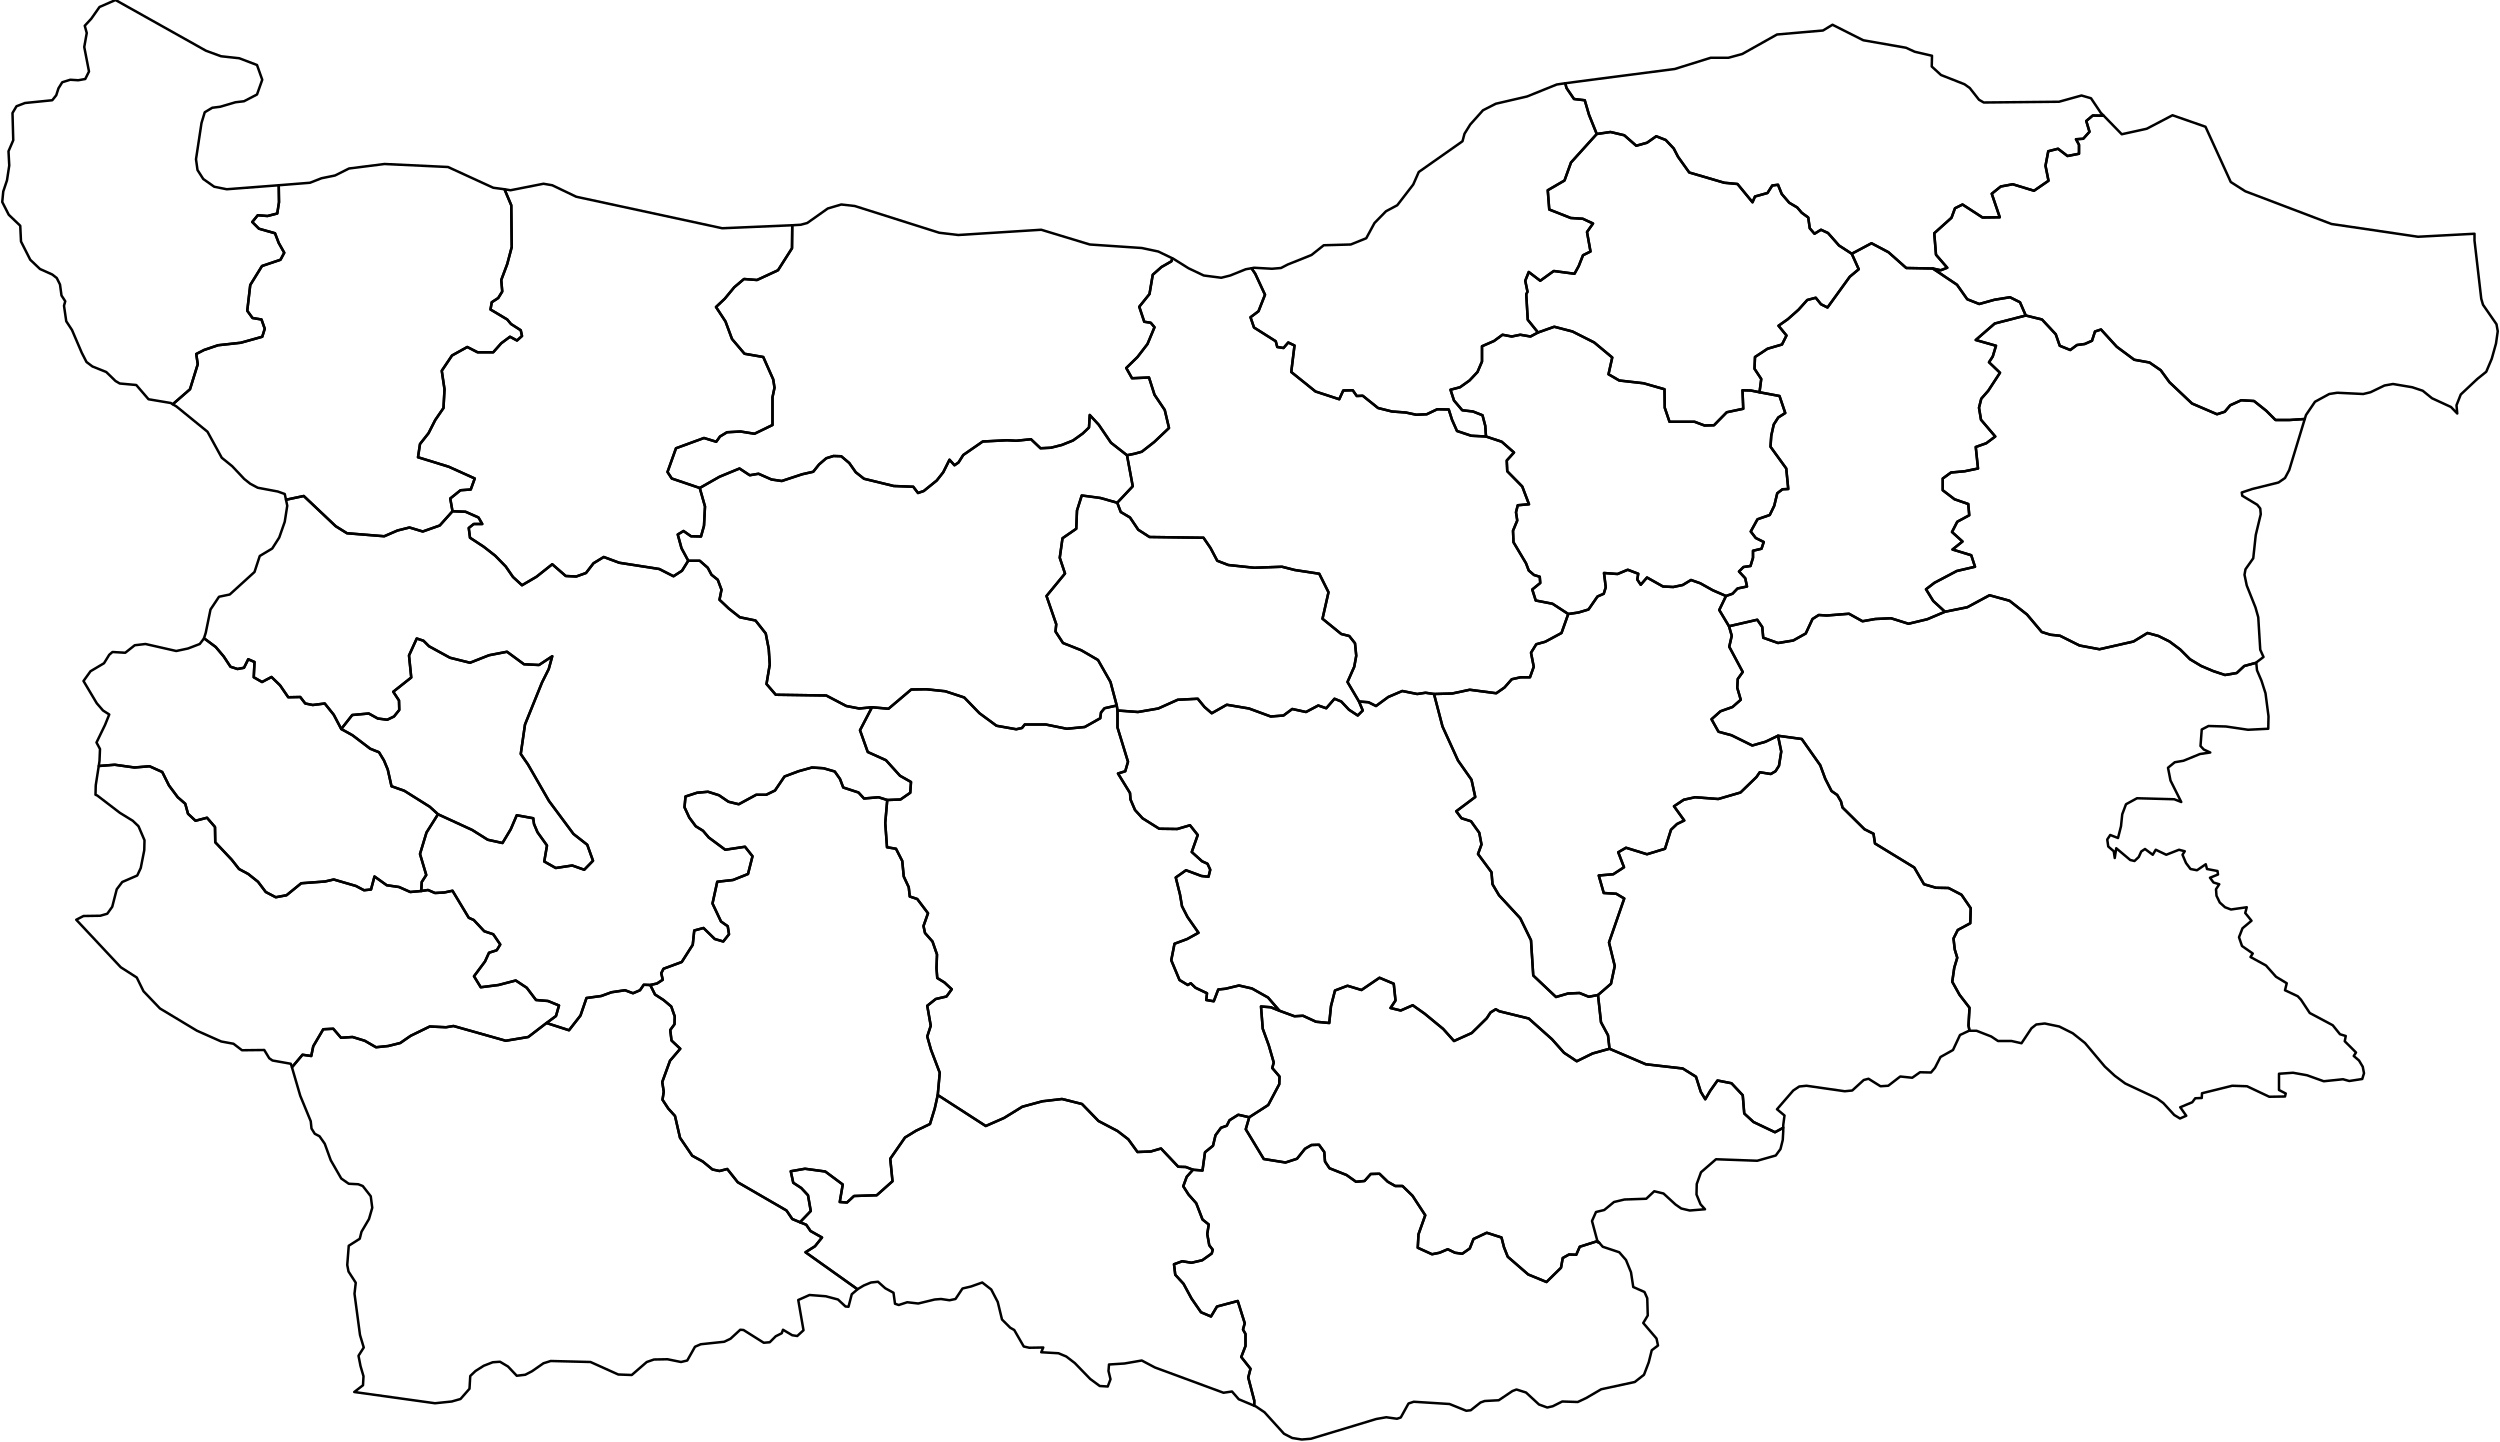 <?xml version="1.0" ?>
<!--
************* Copyright (c) 2015 Pareto Softare, LLC DBA Simplemaps.com *******************		
************* Free for Commercial Use, full terms at  http://simplemaps.com/resources/svg-license ************
************* Attribution is appreciated! http://simplemaps.com ***************************
-->
<!DOCTYPE svg
  PUBLIC '-//W3C//DTD SVG 1.1//EN'
  'http://www.w3.org/Graphics/SVG/1.1/DTD/svg11.dtd'>
<svg enable_background="new 0 0 1000 577" height="577px" pretty_print="True" style="stroke-linejoin: round; stroke:#000; fill: none;" version="1.1" viewBox="0 0 1000 577" width="1000px" xmlns="http://www.w3.org/2000/svg" xmlns:xlink="http://www.w3.org/1999/xlink">
utf-8<defs>
utf-8utf-8<style type="text/css">
<![CDATA[path { fill-rule: evenodd; }]]>utf-8utf-8</style>
utf-8</defs>
utf-8
utf-8<g class="" id="provinces">
utf-8utf-8<path d="M685.1,236.1L680.1,233.3L676.4,232.0L673.1,234.0L669.3,234.8L665.2,234.6L658.8,231.0L656.3,233.9L654.9,231.8L655.3,229.5L651.1,227.9L647.0,229.6L641.6,229.2L642.3,234.9L641.5,237.5L639.0,238.6L635.4,243.8L631.4,245.0L627.3,245.6L624.6,253.2L618.1,256.7L614.5,257.7L612.4,261.1L613.5,266.7L612.0,270.9L608.3,270.9L604.7,271.7L601.8,275.0L598.5,277.3L587.9,275.9L580.9,277.4L573.6,277.6L577.0,290.6L583.2,304.2L588.6,311.9L590.1,318.8L582.5,324.5L584.6,327.3L588.4,328.5L591.7,333.1L592.6,337.8L591.2,341.6L596.6,348.9L597.0,353.7L599.6,358.1L608.1,367.3L612.4,376.1L613.3,390.2L622.4,398.8L627.2,397.4L631.8,397.2L635.5,398.7L639.2,398.0L644.4,393.5L645.9,386.4L643.6,377.0L649.7,359.4L646.5,357.5L641.5,357.2L639.5,350.2L645.3,349.7L649.6,346.9L647.3,340.9L650.4,339.1L658.8,341.7L666.0,339.5L668.4,331.9L670.8,329.6L673.7,328.2L669.6,322.5L673.5,319.9L678.0,318.9L687.3,319.6L696.2,317.0L702.6,310.8L703.9,308.9L708.3,309.6L710.2,308.5L711.6,306.3L712.5,300.6L711.2,294.3L706.2,296.7L700.9,298.2L692.6,294.1L687.4,292.7L684.6,287.7L688.2,284.5L693.0,282.8L696.3,279.9L694.9,275.1L695.1,271.6L697.1,268.8L691.7,258.7L692.7,254.3L691.6,250.5L687.7,244.0L690.4,238.4L685.1,236.1Z " data-id="BG.SL" data-name="Sliven" id="BG.SL"/>
utf-8utf-8<path d="M637.0,421.4L630.7,424.5L625.6,421.1L620.8,415.7L611.5,407.4L599.7,404.5L598.3,403.7L596.2,405.0L594.7,407.3L588.7,413.2L581.6,416.4L577.3,411.6L569.9,405.5L565.1,402.1L560.3,404.2L556.2,403.2L558.2,400.2L557.5,393.5L551.8,391.1L544.6,396.0L539.0,394.3L534.0,396.2L532.4,402.4L531.7,409.2L526.4,408.7L521.2,406.3L517.8,406.5L511.8,404.3L508.3,402.9L504.4,402.6L505.1,411.5L507.5,418.1L509.5,425.0L508.9,427.2L511.8,430.6L511.7,433.7L507.3,442.0L499.7,446.9L498.3,451.7L505.5,463.6L514.2,465.0L518.8,463.5L522.0,459.5L524.6,458.0L527.6,457.9L529.7,460.8L530.0,464.6L531.8,467.3L538.6,470.0L542.4,472.7L545.8,472.4L548.3,469.6L551.8,469.5L555.1,472.7L558.1,474.4L561.0,474.4L565.0,478.3L570.1,486.1L567.4,493.7L567.1,499.1L572.8,501.7L575.8,501.1L579.1,499.7L582.0,501.1L584.9,501.5L587.9,499.4L589.4,495.6L594.7,493.1L600.6,495.0L601.6,498.9L603.1,502.7L611.3,509.8L618.6,512.8L624.4,507.1L625.1,503.2L627.6,501.8L630.5,501.9L631.9,498.7L638.5,496.6L639.7,497.1L638.9,496.2L636.8,488.4L638.4,484.8L641.7,484.0L645.6,480.8L649.8,479.8L658.5,479.5L661.7,476.5L665.4,477.4L670.2,481.8L672.5,483.4L675.9,484.2L682.0,483.7L680.2,481.7L678.6,477.8L678.7,473.6L680.4,468.9L686.4,463.7L702.9,464.3L710.3,462.2L712.2,459.6L713.1,456.0L713.3,452.5L713.3,451.1L710.0,452.9L701.4,448.8L697.7,445.4L697.1,438.1L692.6,433.3L687.0,432.2L684.1,436.3L682.1,439.7L680.3,436.7L678.4,430.7L673.1,427.4L658.3,425.7L643.8,419.5L637.0,421.4Z " data-id="BG.KK" data-name="Haskovo" id="BG.KK"/>
utf-8utf-8<path d="M570.2,277.1L566.9,277.6L560.9,276.4L555.3,278.8L550.4,282.4L547.4,280.9L543.6,280.6L545.1,284.2L543.1,286.2L539.6,283.9L536.5,280.6L533.8,279.5L530.5,283.3L527.3,282.2L522.4,284.8L516.9,283.6L513.4,286.2L508.3,286.6L499.6,283.4L490.7,281.9L484.7,285.3L481.8,282.8L479.1,279.5L471.1,279.9L463.3,283.4L455.2,284.8L447.0,284.2L447.0,291.0L451.2,304.7L450.1,308.5L447.2,309.4L452.0,317.2L452.2,319.8L454.0,324.0L457.0,327.3L463.7,331.5L470.9,331.6L476.0,330.1L479.1,334.0L476.7,340.8L480.8,344.5L483.0,345.5L484.1,347.9L483.4,350.7L480.6,350.4L474.4,348.1L470.3,351.0L472.0,357.8L472.8,362.5L475.0,366.8L479.4,373.1L474.9,375.6L469.8,377.5L468.5,384.1L471.8,392.0L475.1,394.0L476.3,393.3L478.2,395.1L482.8,397.3L482.5,400.0L485.5,400.5L487.3,395.8L490.2,395.5L495.6,394.2L500.8,395.4L507.2,399.0L511.8,404.3L517.8,406.5L521.2,406.3L526.4,408.7L531.7,409.2L532.4,402.4L534.0,396.2L539.0,394.3L544.6,396.0L551.8,391.1L557.5,393.5L558.2,400.2L556.2,403.2L560.3,404.2L565.1,402.1L569.9,405.5L577.3,411.6L581.6,416.4L588.7,413.2L594.7,407.3L596.2,405.0L598.3,403.7L599.7,404.5L611.5,407.4L620.8,415.7L625.6,421.1L630.7,424.5L637.0,421.4L643.8,419.5L643.2,414.1L640.4,408.9L639.2,398.0L635.5,398.7L631.8,397.2L627.2,397.4L622.4,398.8L613.3,390.2L612.4,376.1L608.1,367.3L599.6,358.1L597.0,353.7L596.6,348.9L591.2,341.6L592.6,337.8L591.7,333.1L588.4,328.5L584.6,327.3L582.5,324.5L590.1,318.8L588.6,311.9L583.2,304.2L577.0,290.6L573.6,277.6L570.2,277.1Z " data-id="BG.SZ" data-name="Stara Zagora" id="BG.SZ"/>
utf-8utf-8<path d="M351.4,318.9L345.6,319.4L343.4,317.0L337.3,315.0L336.0,311.6L333.9,308.6L329.4,307.3L324.8,307.0L319.4,308.5L313.8,310.6L310.0,316.2L306.5,317.9L302.5,317.9L295.5,321.7L291.4,320.7L287.6,318.1L283.2,316.7L278.8,317.1L274.2,318.6L273.8,322.9L275.7,327.0L278.3,330.5L281.2,332.3L283.5,335.0L290.1,339.9L298.0,338.7L301.0,342.5L299.2,349.6L293.2,352.0L286.9,352.7L285.0,361.4L288.4,368.6L291.1,370.5L291.6,373.7L289.3,376.6L285.9,375.6L281.4,371.2L277.7,372.2L277.1,377.9L272.7,384.8L265.4,387.5L264.5,389.3L265.1,391.9L262.8,393.4L260.1,394.0L262.0,397.8L265.4,400.0L268.5,402.6L269.9,406.6L269.8,409.7L268.1,412.0L268.6,416.2L272.1,419.5L268.0,424.3L264.9,432.8L265.5,436.7L265.0,439.9L267.3,443.4L270.0,446.4L272.0,455.1L276.9,462.3L281.1,464.6L285.0,467.8L287.8,468.4L290.9,467.6L295.1,472.9L314.6,484.2L316.9,487.6L320.0,488.9L324.3,484.4L323.2,478.1L320.5,475.2L317.3,473.1L316.3,468.5L322.0,467.5L330.1,468.6L337.1,473.8L335.9,480.8L338.8,481.0L341.6,478.4L350.7,478.1L357.0,472.5L356.1,463.5L362.0,455.0L366.4,452.3L372.0,449.6L373.9,443.4L375.1,438.0L375.9,429.1L372.4,419.9L370.9,414.6L372.3,410.3L370.9,402.3L374.3,399.6L378.6,398.6L380.7,395.7L377.8,393.0L374.9,391.2L374.6,387.3L374.8,381.8L373.0,376.6L370.0,373.2L369.4,370.4L371.2,365.3L366.9,359.6L363.9,358.6L363.5,354.9L361.5,350.6L360.9,344.4L358.4,339.5L354.8,338.9L354.1,329.2L354.9,320.0L351.4,318.9Z " data-id="BG.PZ" data-name="Pazardzhik" id="BG.PZ"/>
utf-8utf-8<path d="M441.8,283.3L440.4,285.0L440.1,287.3L433.9,290.8L426.7,291.5L418.3,289.8L409.9,289.8L408.8,291.2L406.5,291.7L398.6,290.3L391.8,285.3L385.7,279.0L378.1,276.5L370.5,275.7L364.5,275.8L355.4,283.5L348.8,282.9L344.0,292.1L347.1,300.8L354.4,304.1L360.0,310.3L364.4,312.8L364.1,317.1L360.2,319.8L354.9,320.0L354.1,329.2L354.8,338.9L358.4,339.5L360.9,344.4L361.5,350.6L363.5,354.9L363.9,358.6L366.9,359.6L371.2,365.3L369.4,370.4L370.0,373.2L373.0,376.6L374.8,381.8L374.6,387.3L374.9,391.2L377.8,393.0L380.7,395.7L378.6,398.6L374.3,399.6L370.9,402.3L372.3,410.3L370.9,414.6L372.4,419.9L375.9,429.1L375.1,438.0L394.3,450.4L401.6,447.2L408.9,442.7L417.0,440.5L424.8,439.6L432.8,441.6L439.4,448.4L447.0,452.4L451.3,455.7L455.0,460.8L460.3,460.6L464.4,459.4L471.3,466.7L474.3,466.8L477.2,467.9L481.0,468.2L482.0,460.9L485.2,458.3L486.2,454.1L488.4,451.1L490.7,450.3L491.8,448.1L495.3,445.9L499.7,446.9L507.3,442.0L511.7,433.7L511.8,430.6L508.9,427.2L509.5,425.0L507.5,418.1L505.1,411.5L504.4,402.6L508.3,402.9L511.8,404.3L507.2,399.0L500.8,395.4L495.6,394.2L490.2,395.5L487.3,395.8L485.5,400.5L482.5,400.0L482.8,397.3L478.2,395.1L476.3,393.3L475.1,394.0L471.8,392.0L468.5,384.1L469.8,377.5L474.9,375.6L479.4,373.1L475.0,366.8L472.8,362.5L472.0,357.8L470.3,351.0L474.4,348.1L480.6,350.4L483.4,350.7L484.1,347.9L483.0,345.5L480.8,344.5L476.7,340.8L479.1,334.0L476.0,330.1L470.9,331.6L463.7,331.5L457.0,327.3L454.0,324.0L452.2,319.8L452.0,317.2L447.2,309.4L450.1,308.5L451.2,304.7L447.0,291.0L447.0,284.2L446.7,282.2L441.8,283.3Z " data-id="BG.PD" data-name="Plovdiv" id="BG.PD"/>
utf-8utf-8<path d="M474.3,466.8L471.3,466.7L464.4,459.4L460.3,460.6L455.0,460.8L451.3,455.7L447.0,452.4L439.4,448.4L432.8,441.6L424.8,439.6L417.0,440.5L408.9,442.7L401.6,447.2L394.3,450.4L375.1,438.0L373.9,443.4L372.0,449.6L366.4,452.3L362.0,455.0L356.1,463.5L357.0,472.5L350.7,478.1L341.6,478.4L338.8,481.0L335.9,480.8L337.1,473.8L330.1,468.6L322.0,467.5L316.3,468.5L317.3,473.1L320.5,475.2L323.2,478.1L324.3,484.4L320.0,488.9L322.5,489.9L324.2,492.4L328.8,495.0L326.0,498.5L322.2,500.9L343.0,515.7L345.5,514.2L348.4,513.0L351.2,512.7L354.1,515.3L357.4,517.1L358.0,521.5L359.5,522.0L362.9,520.9L367.3,521.4L373.9,519.8L376.4,519.6L379.8,520.1L382.2,519.6L385.0,515.4L388.4,514.6L392.9,513.0L396.5,515.8L399.1,520.8L400.8,527.8L404.1,531.1L405.7,532.0L409.5,538.6L411.7,539.1L417.3,539.0L416.5,540.9L423.4,541.3L426.5,542.6L429.9,545.2L436.1,551.6L439.9,554.4L443.1,554.6L444.2,551.7L443.4,548.4L443.6,545.8L449.8,545.4L456.7,544.2L462.0,547.0L489.4,557.1L492.8,556.6L495.5,559.7L501.7,562.3L501.7,560.2L499.3,551.0L500.2,547.5L496.5,542.8L498.2,538.4L498.2,533.6L497.2,531.8L497.9,529.3L495.1,520.4L486.8,522.6L484.4,526.6L480.4,524.9L476.6,519.4L473.4,513.5L470.1,509.9L469.6,505.7L472.9,504.5L476.6,505.1L480.9,504.1L484.7,501.4L485.1,499.9L483.7,498.1L482.9,493.6L483.5,489.8L481.0,487.8L478.5,481.3L475.4,477.8L473.3,474.5L474.7,470.7L477.2,467.9L474.3,466.8Z " data-id="BG.SM" data-name="Smolyan" id="BG.SM"/>
utf-8utf-8<path d="M639.7,497.1L638.5,496.6L631.9,498.7L630.5,501.9L627.6,501.8L625.1,503.2L624.4,507.1L618.6,512.8L611.3,509.8L603.1,502.7L601.6,498.9L600.6,495.0L594.7,493.1L589.4,495.6L587.9,499.4L584.9,501.5L582.0,501.1L579.1,499.7L575.8,501.1L572.8,501.7L567.1,499.1L567.4,493.7L570.1,486.1L565.0,478.3L561.0,474.4L558.1,474.4L555.1,472.7L551.8,469.5L548.3,469.6L545.8,472.4L542.4,472.7L538.6,470.0L531.8,467.3L530.0,464.6L529.7,460.8L527.6,457.9L524.6,458.0L522.0,459.5L518.8,463.5L514.2,465.0L505.5,463.6L498.3,451.7L499.7,446.9L495.3,445.9L491.8,448.1L490.7,450.3L488.4,451.1L486.2,454.1L485.2,458.3L482.0,460.9L481.0,468.2L477.2,467.9L474.7,470.7L473.3,474.5L475.4,477.8L478.5,481.3L481.0,487.8L483.5,489.8L482.9,493.6L483.7,498.1L485.1,499.9L484.7,501.4L480.9,504.1L476.6,505.1L472.9,504.5L469.6,505.7L470.1,509.9L473.4,513.5L476.6,519.4L480.4,524.9L484.4,526.6L486.8,522.6L495.1,520.4L497.9,529.3L497.2,531.8L498.2,533.6L498.2,538.4L496.5,542.8L500.2,547.5L499.3,551.0L501.7,560.2L501.7,562.3L502.4,562.6L505.8,564.9L513.6,573.5L516.9,575.2L520.7,575.8L524.4,575.5L550.5,567.6L554.5,566.9L558.8,567.5L560.3,567.0L563.4,561.4L565.5,560.7L579.8,561.6L586.5,564.3L588.3,564.1L592.2,561.0L593.9,560.4L599.5,560.1L605.0,556.4L606.6,555.8L610.4,557.0L615.6,561.8L618.9,563.0L621.1,562.5L624.9,560.6L631.1,560.8L634.5,559.2L640.5,555.7L653.9,552.8L657.6,549.9L659.5,544.9L660.7,540.1L663.2,538.2L662.6,535.4L657.3,529.2L659.1,526.2L658.9,519.3L657.8,516.8L653.3,514.8L652.4,508.9L650.4,504.0L647.7,500.9L641.1,498.7L639.7,497.1Z " data-id="BG.KZ" data-name="Kardzhali" id="BG.KZ"/>
utf-8utf-8<path d="M188.9,332.0L195.1,335.9L201.0,337.2L204.3,331.7L206.7,326.1L213.3,327.3L213.6,329.6L215.0,332.9L218.8,338.2L217.7,344.6L222.3,347.2L228.9,346.2L233.7,347.9L237.2,344.3L234.9,337.9L229.4,333.6L219.6,320.4L211.2,305.8L208.3,301.6L210.0,289.8L216.8,273.0L219.5,267.6L220.9,262.5L215.6,266.0L209.6,265.7L202.8,260.7L195.6,262.1L188.0,265.1L180.0,263.1L171.6,258.5L169.4,256.3L166.7,255.4L163.6,262.2L164.5,271.0L157.3,276.7L159.6,280.2L159.7,284.0L157.6,286.6L154.9,287.9L151.1,287.4L147.5,285.4L140.9,286.0L136.5,291.6L141.0,294.1L148.1,299.5L151.6,300.9L153.6,304.2L155.1,307.8L156.6,314.5L161.7,316.3L171.9,322.7L175.2,325.7L188.9,332.0Z " data-id="BG.SG" data-name="Grad Sofiya" id="BG.SG"/>
utf-8utf-8<path d="M175.9,210.2L169.1,212.6L163.8,211.0L159.0,212.2L153.7,214.5L138.8,213.3L134.3,210.5L121.5,198.4L114.4,199.9L114.9,202.3L113.9,208.7L111.7,215.0L108.9,219.4L103.9,222.4L101.8,228.8L91.9,237.8L87.6,238.7L84.2,243.8L82.3,253.1L81.6,255.3L86.3,258.8L89.5,262.6L92.2,266.7L95.0,267.6L97.6,267.1L99.3,263.7L101.8,264.8L101.5,270.9L104.8,272.8L108.6,270.8L112.0,274.1L115.3,278.9L120.1,278.8L122.1,281.4L125.1,282.0L129.9,281.4L133.5,285.9L136.5,291.6L140.9,286.0L147.5,285.4L151.1,287.4L154.9,287.9L157.6,286.6L159.7,284.0L159.6,280.2L157.3,276.7L164.5,271.0L163.6,262.2L166.7,255.4L169.4,256.3L171.6,258.5L180.0,263.1L188.0,265.1L195.6,262.1L202.8,260.7L209.6,265.7L215.6,266.0L220.9,262.5L219.5,267.6L216.8,273.0L210.0,289.8L208.3,301.6L211.2,305.8L219.6,320.4L229.4,333.6L234.9,337.9L237.2,344.3L233.7,347.9L228.9,346.2L222.3,347.2L217.7,344.6L218.8,338.2L215.0,332.9L213.6,329.6L213.3,327.3L206.7,326.1L204.3,331.7L201.0,337.2L195.1,335.9L188.9,332.0L175.2,325.7L170.6,333.0L168.0,341.6L170.5,350.0L168.7,352.8L168.5,356.4L171.2,356.0L174.0,357.2L177.7,357.0L181.0,356.3L187.5,367.1L189.5,368.0L193.7,372.5L197.3,373.7L200.1,377.8L198.7,380.1L195.6,381.1L194.0,384.6L189.6,390.5L192.3,394.9L199.4,394.0L206.3,392.2L210.7,395.1L214.4,400.0L219.2,400.4L223.6,402.2L222.4,406.4L218.6,409.2L227.6,412.1L232.2,406.2L234.6,399.2L240.5,398.4L244.6,396.9L250.0,396.1L253.2,397.3L256.0,396.1L257.5,393.9L260.1,394.0L262.8,393.4L265.1,391.9L264.5,389.3L265.4,387.5L272.7,384.8L277.1,377.9L277.7,372.2L281.4,371.2L285.9,375.6L289.3,376.6L291.6,373.7L291.1,370.5L288.4,368.6L285.0,361.4L286.9,352.7L293.2,352.0L299.2,349.6L301.0,342.5L298.0,338.7L290.1,339.9L283.5,335.0L281.2,332.3L278.3,330.5L275.7,327.0L273.8,322.9L274.2,318.6L278.8,317.1L283.2,316.7L287.6,318.1L291.4,320.7L295.5,321.7L302.5,317.9L306.5,317.9L310.0,316.2L313.8,310.6L319.4,308.5L324.8,307.0L329.4,307.3L333.9,308.6L336.0,311.6L337.3,315.0L343.4,317.0L345.6,319.4L351.4,318.9L354.9,320.0L360.2,319.8L364.1,317.1L364.4,312.8L360.0,310.3L354.4,304.1L347.1,300.8L344.0,292.1L348.8,282.9L343.7,283.4L338.5,282.4L330.5,278.2L310.3,277.9L306.6,273.6L307.9,265.8L307.5,259.6L306.3,253.4L302.2,248.2L295.9,246.9L291.5,243.4L287.8,239.9L288.6,235.9L287.1,231.9L284.6,229.9L283.1,227.1L279.9,224.3L275.3,224.3L272.8,228.3L269.4,230.5L263.7,227.6L247.7,225.1L241.5,222.8L237.4,225.3L234.4,229.2L230.5,230.6L226.3,230.4L220.9,225.7L214.6,230.7L208.8,234.1L205.2,230.8L202.3,226.6L198.1,222.3L193.5,218.7L188.0,215.1L187.5,211.2L189.5,209.6L192.9,209.6L191.4,207.0L186.2,204.7L181.0,204.5L175.9,210.2Z " data-id="BG.SF" data-name="Sofia" id="BG.SF"/>
utf-8utf-8<path d="M133.5,285.9L129.9,281.4L125.1,282.0L122.1,281.4L120.1,278.8L115.3,278.9L112.0,274.1L108.6,270.8L104.8,272.8L101.5,270.9L101.8,264.8L99.3,263.7L97.6,267.1L95.0,267.6L92.2,266.7L89.5,262.6L86.3,258.8L81.6,255.3L81.5,255.5L79.9,257.6L75.2,259.4L70.5,260.4L58.2,257.6L53.9,258.1L50.1,261.1L45.0,260.8L43.7,261.9L41.6,265.3L36.2,268.5L33.4,272.4L38.7,281.3L41.2,284.2L43.7,285.8L42.0,290.0L38.6,297.0L40.0,299.6L39.8,304.4L39.5,306.4L45.9,305.9L53.8,307.0L59.8,306.5L64.9,308.8L67.6,314.2L71.1,318.9L74.1,321.5L75.2,325.5L78.2,328.3L82.8,327.1L86.0,330.8L86.1,336.9L92.7,343.9L95.6,347.6L99.3,349.6L103.2,352.7L106.3,356.8L110.3,358.9L114.6,358.1L120.5,353.3L130.0,352.6L133.5,351.8L142.4,354.4L145.6,356.1L148.4,355.8L149.8,350.6L154.7,354.1L159.6,354.8L164.1,356.8L168.5,356.4L168.7,352.8L170.5,350.0L168.0,341.6L170.6,333.0L175.2,325.7L171.9,322.7L161.7,316.3L156.6,314.5L155.1,307.8L153.6,304.2L151.6,300.9L148.1,299.5L141.0,294.1L136.5,291.6L133.5,285.9Z " data-id="BG.PN" data-name="Pernik" id="BG.PN"/>
utf-8utf-8<path d="M440.2,199.2L432.7,198.2L430.8,204.2L430.5,211.5L425.0,215.3L423.9,223.1L426.0,229.4L418.6,238.4L422.5,249.7L422.2,252.6L425.2,257.2L432.5,260.1L439.2,264.0L444.2,272.8L446.7,282.2L447.0,284.2L455.2,284.8L463.3,283.4L471.1,279.9L479.1,279.5L481.8,282.8L484.7,285.3L490.7,281.9L499.6,283.4L508.3,286.6L513.4,286.2L516.9,283.6L522.4,284.8L527.3,282.2L530.5,283.3L533.8,279.5L536.5,280.6L539.6,283.9L543.1,286.2L545.1,284.2L543.6,280.6L539.0,272.8L541.7,266.7L542.5,262.3L542.0,257.3L539.7,254.4L536.5,253.6L529.0,247.5L531.4,236.9L527.7,229.5L517.9,228.0L512.8,226.7L501.7,227.1L491.3,226.0L486.9,224.3L484.2,219.2L481.4,215.1L459.8,214.8L455.3,211.9L452.0,207.0L448.3,204.8L446.9,201.1L440.2,199.2Z " data-id="BG.GB" data-name="Gabrovo" id="BG.GB"/>
utf-8utf-8<path d="M444.4,177.1L439.5,169.9L435.9,166.0L435.6,171.0L433.1,173.4L429.2,176.2L424.7,178.0L420.3,179.1L416.2,179.3L412.4,175.7L406.5,176.3L402.8,176.1L393.1,176.6L385.3,182.0L383.4,185.0L381.8,186.1L379.8,183.9L377.3,188.9L374.7,192.2L369.5,196.4L367.2,197.2L365.3,194.7L357.5,194.4L345.6,191.5L342.3,188.9L339.7,185.2L336.5,182.5L333.4,182.4L330.5,183.3L327.6,185.8L325.3,188.7L320.9,189.7L312.7,192.4L308.6,191.8L303.4,189.5L299.9,190.1L295.8,187.4L287.8,190.7L279.9,195.2L282.0,202.6L281.6,210.3L280.4,214.6L276.4,214.5L273.4,212.4L271.1,213.8L272.6,219.3L275.3,224.3L279.9,224.3L283.1,227.1L284.6,229.9L287.1,231.9L288.6,235.9L287.8,239.9L291.5,243.4L295.9,246.9L302.2,248.2L306.3,253.4L307.5,259.6L307.9,265.8L306.6,273.6L310.3,277.9L330.5,278.2L338.5,282.4L343.7,283.4L348.8,282.9L355.4,283.5L364.5,275.8L370.5,275.7L378.1,276.5L385.7,279.0L391.8,285.3L398.6,290.3L406.5,291.7L408.8,291.2L409.9,289.8L418.3,289.8L426.7,291.5L433.9,290.8L440.1,287.3L440.4,285.0L441.8,283.3L446.7,282.2L444.2,272.8L439.2,264.0L432.5,260.1L425.2,257.2L422.2,252.6L422.5,249.7L418.6,238.4L426.0,229.4L423.9,223.1L425.0,215.3L430.5,211.5L430.8,204.2L432.7,198.2L440.2,199.2L446.9,201.1L453.1,194.5L450.8,182.1L444.4,177.1Z " data-id="BG.LV" data-name="Lovech" id="BG.LV"/>
utf-8utf-8<path d="M316.9,90.1L316.8,99.3L311.2,108.1L302.8,112.0L297.6,111.6L293.7,114.9L289.9,119.5L286.4,122.8L290.2,128.6L292.8,135.6L297.8,141.5L305.3,142.8L309.3,151.8L309.8,155.1L309.0,158.9L309.0,170.0L301.8,173.5L296.2,172.6L290.8,172.9L288.0,174.6L286.5,176.7L281.6,175.2L270.4,179.3L267.0,188.8L268.7,191.4L279.9,195.2L287.8,190.7L295.8,187.4L299.9,190.1L303.4,189.5L308.6,191.8L312.7,192.4L320.9,189.7L325.3,188.7L327.6,185.8L330.5,183.3L333.4,182.4L336.5,182.5L339.7,185.2L342.3,188.9L345.6,191.5L357.5,194.4L365.3,194.7L367.2,197.2L369.5,196.4L374.7,192.2L377.3,188.9L379.8,183.9L381.8,186.1L383.4,185.0L385.3,182.0L393.1,176.6L402.8,176.1L406.5,176.3L412.4,175.7L416.2,179.3L420.3,179.1L424.7,178.0L429.2,176.2L433.1,173.4L435.6,171.0L435.9,166.0L439.5,169.9L444.4,177.1L450.8,182.1L453.8,181.5L456.7,180.7L461.7,176.8L467.6,171.2L465.9,164.0L461.8,157.9L459.6,151.0L452.8,151.3L450.5,147.2L455.0,142.8L459.0,137.6L461.8,130.9L460.3,129.1L457.7,128.7L455.7,122.7L459.8,117.6L461.1,109.9L464.6,106.8L468.6,104.5L468.9,103.3L463.3,100.6L456.7,99.2L435.9,97.8L416.5,91.9L383.3,94.0L375.7,93.1L341.9,82.4L336.5,81.8L331.1,83.4L322.9,89.2L320.3,89.9L316.9,90.1Z " data-id="BG.PV" data-name="Pleven" id="BG.PV"/>
utf-8utf-8<path d="M498.3,107.7L492.1,110.2L488.5,111.1L481.5,110.2L475.4,107.3L469.5,103.6L468.9,103.3L468.6,104.5L464.6,106.8L461.1,109.9L459.8,117.6L455.7,122.7L457.7,128.7L460.3,129.1L461.8,130.9L459.0,137.6L455.0,142.8L450.5,147.2L452.8,151.3L459.6,151.0L461.8,157.9L465.9,164.0L467.6,171.2L461.7,176.8L456.7,180.7L453.8,181.5L450.8,182.1L453.1,194.5L446.9,201.1L448.3,204.8L452.0,207.0L455.3,211.9L459.8,214.8L481.4,215.1L484.2,219.2L486.9,224.3L491.3,226.0L501.7,227.1L512.8,226.7L517.9,228.0L527.7,229.5L531.4,236.9L529.0,247.5L536.5,253.6L539.7,254.4L542.0,257.3L542.5,262.3L541.7,266.7L539.0,272.8L543.6,280.6L547.4,280.9L550.4,282.4L555.3,278.8L560.9,276.4L566.9,277.6L570.2,277.1L573.6,277.6L580.9,277.4L587.9,275.9L598.5,277.3L601.8,275.0L604.7,271.7L608.3,270.9L612.0,270.9L613.5,266.7L612.4,261.1L614.5,257.7L618.1,256.7L624.6,253.2L627.3,245.6L621.0,241.5L614.3,240.2L612.9,235.8L616.1,233.2L615.9,230.7L613.6,230.0L611.5,228.2L610.4,225.3L605.4,216.9L605.2,212.3L606.9,208.2L606.4,204.9L607.1,202.1L611.6,201.7L608.9,194.6L602.9,188.5L602.7,184.2L605.6,181.0L600.7,176.7L594.4,174.6L588.5,174.3L582.8,172.4L580.8,167.9L579.5,163.8L574.9,163.7L570.7,165.7L566.5,165.9L562.3,165.0L556.8,164.6L551.2,163.2L545.1,158.3L542.7,158.4L541.1,156.1L537.3,156.2L535.7,159.7L526.2,156.6L516.5,148.8L517.8,138.2L515.3,137.0L513.4,139.2L510.9,138.8L510.3,136.5L501.6,131.0L500.2,126.9L503.4,124.5L506.0,117.9L502.1,109.5L500.6,107.3L498.3,107.7Z " data-id="BG.VT" data-name="Veliko Tarnovo" id="BG.VT"/>
utf-8utf-8<path d="M197.3,75.1L179.2,66.8L153.8,65.6L139.6,67.4L134.0,70.2L128.6,71.3L124.0,73.1L111.5,74.1L111.6,80.9L110.9,85.4L107.0,86.4L103.1,86.1L100.9,88.8L103.6,91.5L110.0,93.3L111.5,97.2L113.7,101.1L112.2,103.9L104.8,106.4L100.1,114.0L98.9,124.3L101.0,127.2L104.6,127.8L105.9,131.5L104.9,134.7L96.3,137.1L87.2,138.1L81.6,140.0L78.5,141.6L79.1,145.7L76.0,155.7L69.1,161.7L70.6,162.6L83.0,172.7L88.7,183.1L92.9,186.5L97.7,191.6L100.1,193.5L103.1,195.1L111.1,196.6L113.9,197.6L114.4,199.9L121.5,198.4L134.3,210.5L138.8,213.3L153.7,214.5L159.0,212.2L163.8,211.0L169.1,212.6L175.9,210.2L181.0,204.5L180.1,199.4L184.2,196.1L188.3,195.8L189.9,191.4L179.5,186.7L167.2,182.9L168.0,177.6L171.4,173.3L174.1,168.0L177.4,163.2L177.8,155.7L176.7,148.3L180.8,142.2L186.9,138.8L191.0,140.9L197.3,140.9L200.5,137.3L204.0,134.7L206.8,136.2L208.8,134.4L208.3,132.1L204.4,129.6L202.9,127.8L196.2,123.8L196.7,120.9L199.3,119.2L200.9,116.6L200.5,112.0L202.9,105.6L204.7,98.8L204.5,82.1L201.8,75.7L197.3,75.1Z " data-id="BG.MT" data-name="Montana" id="BG.MT"/>
utf-8utf-8<path d="M201.8,75.7L204.5,82.1L204.7,98.8L202.9,105.6L200.5,112.0L200.9,116.6L199.3,119.2L196.7,120.9L196.2,123.8L202.9,127.8L204.4,129.6L208.3,132.1L208.8,134.4L206.8,136.2L204.0,134.7L200.5,137.3L197.3,140.9L191.0,140.9L186.9,138.8L180.8,142.2L176.7,148.3L177.8,155.7L177.4,163.2L174.1,168.0L171.4,173.3L168.0,177.6L167.2,182.9L179.5,186.7L189.9,191.4L188.3,195.8L184.2,196.1L180.1,199.4L181.0,204.5L186.2,204.7L191.4,207.0L192.9,209.6L189.5,209.6L187.5,211.2L188.0,215.1L193.5,218.7L198.1,222.3L202.3,226.6L205.2,230.8L208.8,234.1L214.6,230.7L220.9,225.7L226.3,230.4L230.5,230.6L234.4,229.2L237.4,225.3L241.5,222.8L247.7,225.1L263.7,227.6L269.4,230.5L272.8,228.3L275.3,224.3L272.6,219.3L271.1,213.8L273.4,212.4L276.4,214.5L280.4,214.6L281.6,210.3L282.0,202.6L279.9,195.2L268.7,191.4L267.0,188.8L270.4,179.3L281.6,175.2L286.5,176.7L288.0,174.6L290.8,172.9L296.2,172.6L301.8,173.5L309.0,170.0L309.0,158.9L309.8,155.1L309.3,151.8L305.3,142.8L297.8,141.5L292.8,135.6L290.2,128.6L286.4,122.8L289.9,119.5L293.7,114.9L297.6,111.6L302.8,112.0L311.2,108.1L316.8,99.3L316.9,90.1L288.9,91.3L230.5,78.7L220.9,74.1L217.4,73.5L204.2,76.1L201.8,75.7Z " data-id="BG.VR" data-name="Vratsa" id="BG.VR"/>
utf-8utf-8<path d="M164.1,356.8L159.6,354.8L154.7,354.1L149.8,350.6L148.4,355.8L145.6,356.1L142.4,354.4L133.5,351.8L130.0,352.6L120.5,353.3L114.6,358.1L110.3,358.9L106.3,356.8L103.2,352.7L99.3,349.6L95.6,347.6L92.7,343.9L86.1,336.9L86.0,330.8L82.8,327.1L78.2,328.3L75.2,325.5L74.1,321.5L71.1,318.9L67.6,314.2L64.9,308.8L59.8,306.5L53.8,307.0L45.9,305.9L39.5,306.4L38.3,314.1L38.2,317.9L38.9,318.2L47.9,325.1L53.1,328.3L55.4,330.5L57.8,336.1L57.7,340.1L56.3,347.2L54.9,350.2L48.9,352.8L46.7,355.7L44.9,362.7L42.9,365.5L40.1,366.3L33.4,366.4L30.5,367.9L48.3,386.9L54.7,391.0L57.4,396.5L64.0,403.4L78.8,412.3L88.5,416.6L93.4,417.5L96.8,420.1L105.7,420.0L107.7,423.3L109.0,424.2L116.3,425.5L116.8,426.9L121.0,421.9L124.5,422.4L125.3,418.5L129.3,411.7L133.3,411.5L136.4,415.1L141.0,414.8L145.9,416.3L150.4,418.9L155.3,418.4L160.1,417.2L164.3,414.3L171.9,410.6L178.4,410.9L181.4,410.4L202.3,416.3L211.3,414.8L218.6,409.2L222.4,406.4L223.6,402.2L219.2,400.4L214.4,400.0L210.7,395.1L206.3,392.2L199.4,394.0L192.3,394.9L189.6,390.5L194.0,384.6L195.6,381.1L198.7,380.1L200.1,377.8L197.3,373.7L193.7,372.5L189.5,368.0L187.5,367.1L181.0,356.3L177.7,357.0L174.0,357.2L171.2,356.0L168.5,356.4L164.1,356.8Z " data-id="BG.KY" data-name="Kyustendil" id="BG.KY"/>
utf-8utf-8<path d="M69.1,161.7L76.0,155.7L79.1,145.7L78.5,141.6L81.6,140.0L87.2,138.1L96.3,137.1L104.9,134.7L105.9,131.5L104.6,127.8L101.0,127.2L98.9,124.3L100.1,114.0L104.8,106.4L112.2,103.9L113.7,101.1L111.5,97.2L110.0,93.3L103.6,91.5L100.9,88.8L103.1,86.1L107.0,86.4L110.9,85.4L111.6,80.9L111.5,74.1L90.7,75.7L85.7,74.7L81.3,71.6L79.0,68.0L78.4,63.7L80.6,49.2L81.9,44.9L84.9,43.1L88.1,42.7L94.2,40.9L97.6,40.5L102.8,37.8L104.9,31.9L102.8,26.0L95.7,23.3L88.4,22.5L82.4,20.3L46.2,0.0L39.8,2.8L36.5,7.5L33.9,10.3L34.7,13.2L33.7,18.8L35.6,28.6L34.1,31.6L31.3,32.1L28.1,31.9L24.9,32.9L23.4,35.3L22.5,38.1L20.9,40.1L10.0,41.2L6.6,42.5L5.0,45.2L5.3,56.1L3.4,60.5L3.7,66.2L2.8,72.1L1.3,76.6L0.9,80.8L3.5,85.9L8.1,90.3L8.4,96.6L12.1,103.9L16.0,107.6L20.9,109.8L22.7,111.2L24.0,113.8L24.6,118.2L26.1,120.5L25.6,122.3L26.5,128.5L28.8,132.0L32.7,141.1L34.6,144.8L37.0,146.6L42.5,148.8L46.2,152.4L47.9,153.4L54.5,154.0L59.4,159.7L68.3,161.2L69.1,161.7Z " data-id="BG.VD" data-name="Vidin" id="BG.VD"/>
utf-8utf-8<path d="M778.0,244.7L770.9,247.7L763.4,249.5L756.4,247.3L750.1,247.6L745.0,248.5L739.6,245.5L730.7,246.2L727.5,246.0L725.0,247.6L722.3,253.4L717.3,256.2L711.2,257.2L705.3,255.1L704.9,250.8L702.9,247.9L691.6,250.5L692.7,254.3L691.7,258.7L697.1,268.8L695.1,271.6L694.9,275.1L696.3,279.9L693.0,282.8L688.2,284.5L684.6,287.7L687.4,292.7L692.6,294.1L700.9,298.2L706.2,296.7L711.2,294.3L720.7,295.6L728.1,306.1L730.1,311.5L732.6,316.4L734.9,318.0L736.4,320.6L737.0,323.0L745.8,331.7L749.4,333.5L750.0,337.4L765.7,347.0L769.6,353.7L774.4,355.1L779.4,355.2L784.6,357.9L788.3,363.3L788.1,369.3L783.1,372.0L781.4,375.4L781.9,379.8L782.9,383.1L781.7,387.1L780.9,392.7L783.8,397.9L787.8,403.1L787.4,410.2L787.8,412.3L790.6,412.3L796.5,414.6L799.2,416.4L804.6,416.4L808.6,417.3L812.6,411.3L814.5,409.8L817.9,409.4L823.7,410.6L829.1,413.3L834.0,417.2L841.9,426.6L845.9,430.3L850.1,433.4L862.7,439.3L865.3,441.2L869.7,446.0L872.0,447.4L874.5,446.3L872.1,442.9L876.9,440.9L878.1,439.3L880.7,439.2L880.8,437.3L892.9,434.3L898.8,434.5L907.7,438.7L914.0,438.6L914.3,437.4L911.6,436.0L911.6,429.5L917.2,429.1L922.8,430.1L929.5,432.5L937.2,431.7L939.7,432.4L944.9,431.6L945.6,429.3L945.1,426.7L943.6,424.2L941.5,422.4L942.4,421.0L937.9,416.5L938.3,414.4L936.0,413.7L933.1,410.1L923.9,405.2L920.4,399.9L919.1,398.5L914.0,396.1L914.7,393.3L910.4,390.7L906.4,386.2L900.2,382.8L901.1,381.4L896.8,378.4L895.6,374.9L897.0,371.3L900.6,368.3L898.1,365.2L898.7,362.9L892.4,363.8L890.0,362.9L887.9,361.0L886.6,358.3L886.4,355.7L887.7,353.7L885.4,353.0L884.0,351.1L887.2,349.8L887.0,348.4L882.8,347.6L882.3,345.7L878.8,348.1L876.2,347.6L874.4,345.2L873.0,341.9L873.9,340.5L871.6,339.9L866.5,341.9L862.3,339.9L861.1,341.9L858.0,339.6L856.5,340.6L855.5,342.8L853.8,344.4L852.1,344.0L846.5,339.3L845.9,343.2L845.5,340.5L843.3,338.6L842.9,335.8L844.1,334.0L847.2,335.2L848.4,330.5L848.9,325.7L850.4,321.7L854.8,319.3L869.7,319.7L872.5,320.8L868.2,312.2L867.2,307.1L869.9,304.9L873.4,304.3L880.0,301.6L884.1,301.0L881.5,299.8L880.2,298.4L880.7,291.8L883.4,290.4L890.4,290.6L899.2,291.9L907.3,291.5L907.4,286.5L906.2,277.3L904.6,272.3L902.8,268.1L902.5,265.1L897.7,266.4L894.7,269.2L890.0,270.0L885.2,268.4L880.5,266.4L876.0,263.7L872.1,259.8L867.8,256.6L863.4,254.4L859.0,253.2L853.4,256.6L839.8,259.7L831.8,258.2L824.0,254.3L820.2,253.9L816.7,252.8L810.8,245.8L803.8,240.3L795.8,238.1L786.9,242.9L778.0,244.7Z " data-id="BG.BR" data-name="Burgas" id="BG.BR"/>
utf-8utf-8<path d="M711.2,294.3L712.5,300.6L711.6,306.3L710.2,308.5L708.3,309.6L703.9,308.9L702.6,310.8L696.2,317.0L687.3,319.6L678.0,318.9L673.5,319.9L669.6,322.5L673.7,328.2L670.8,329.6L668.4,331.9L666.0,339.5L658.8,341.7L650.4,339.1L647.3,340.9L649.6,346.9L645.3,349.7L639.5,350.2L641.5,357.2L646.5,357.5L649.7,359.4L643.6,377.0L645.9,386.4L644.4,393.5L639.2,398.0L640.4,408.9L643.2,414.1L643.8,419.5L658.3,425.7L673.1,427.4L678.4,430.7L680.3,436.7L682.1,439.7L684.1,436.3L687.0,432.2L692.6,433.3L697.1,438.1L697.7,445.4L701.4,448.8L710.0,452.9L713.3,451.1L713.3,450.0L713.8,446.2L710.8,443.7L717.3,436.2L719.7,434.6L722.6,434.3L737.9,436.5L740.9,436.2L745.5,432.0L747.4,431.5L752.2,434.5L755.3,434.3L760.1,430.6L764.9,431.1L768.0,428.9L772.4,429.0L774.0,427.1L776.2,422.8L781.2,420.0L784.0,414.0L787.6,412.3L787.8,412.3L787.4,410.2L787.8,403.1L783.8,397.9L780.9,392.7L781.7,387.1L782.9,383.1L781.9,379.8L781.4,375.4L783.1,372.0L788.1,369.3L788.3,363.3L784.6,357.9L779.4,355.2L774.4,355.1L769.6,353.7L765.7,347.0L750.0,337.4L749.4,333.5L745.8,331.7L737.0,323.0L736.4,320.6L734.9,318.0L732.6,316.4L730.1,311.5L728.1,306.1L720.7,295.6L711.2,294.3Z " data-id="BG.YA" data-name="Yambol" id="BG.YA"/>
utf-8utf-8<path d="M735.6,98.2L731.2,93.2L728.4,91.9L725.8,93.5L723.9,91.3L723.3,87.0L720.7,85.1L718.9,83.0L715.7,81.1L712.7,77.6L711.2,73.9L708.9,74.2L707.0,77.2L702.0,78.6L701.0,80.9L695.0,73.6L689.7,73.1L675.7,69.0L671.2,62.7L669.5,59.4L666.3,56.0L662.5,54.5L658.8,57.1L654.5,58.3L649.7,54.1L644.2,52.8L638.7,53.6L628.4,65.0L625.8,72.2L619.1,76.1L619.7,83.8L628.3,87.2L633.1,87.5L637.2,89.4L634.8,92.8L636.2,100.6L633.2,102.1L631.5,106.4L629.8,109.5L621.5,108.4L616.1,112.3L611.5,108.8L610.1,112.3L611.0,116.7L610.5,117.7L611.1,127.9L615.2,133.0L621.7,130.7L629.0,132.6L637.7,137.0L644.9,143.0L643.4,149.7L647.7,152.2L657.4,153.3L665.8,155.7L665.9,163.1L667.8,168.7L677.8,168.7L681.8,170.2L685.6,170.1L690.7,164.9L697.3,163.5L697.0,156.1L700.3,156.2L703.8,156.9L704.5,151.6L701.8,147.5L702.0,142.8L707.0,139.5L712.8,137.8L714.6,134.2L711.4,130.3L715.1,127.7L719.4,123.9L722.9,120.0L726.3,119.1L728.4,121.7L731.0,123.0L739.9,110.7L743.5,107.7L740.7,101.5L735.6,98.2Z " data-id="BG.RG" data-name="Razgrad" id="BG.RG"/>
utf-8utf-8<path d="M700.3,156.2L697.0,156.1L697.3,163.5L690.7,164.9L685.6,170.1L681.8,170.2L677.8,168.7L667.8,168.7L665.9,163.1L665.8,155.7L657.4,153.3L647.7,152.2L643.4,149.7L644.9,143.0L637.7,137.0L629.0,132.6L621.7,130.7L615.2,133.0L612.2,134.6L608.1,133.9L604.7,134.6L601.0,133.9L597.6,136.4L592.8,138.5L592.8,144.6L591.0,148.8L587.8,152.2L584.0,154.9L580.2,155.9L581.6,160.2L584.9,164.1L589.2,164.6L593.0,166.1L594.1,170.3L594.4,174.6L600.7,176.7L605.6,181.0L602.7,184.2L602.9,188.5L608.9,194.6L611.6,201.7L607.1,202.1L606.4,204.9L606.9,208.2L605.2,212.3L605.4,216.9L610.4,225.3L611.5,228.2L613.6,230.0L615.9,230.7L616.1,233.2L612.9,235.8L614.3,240.2L621.0,241.5L627.3,245.6L631.4,245.0L635.4,243.8L639.0,238.6L641.5,237.5L642.3,234.9L641.6,229.2L647.0,229.6L651.1,227.9L655.3,229.5L654.9,231.8L656.3,233.9L658.8,231.0L665.2,234.6L669.3,234.8L673.1,234.0L676.4,232.0L680.1,233.3L685.1,236.1L690.4,238.4L693.0,237.5L695.0,235.4L698.8,234.6L698.1,231.3L695.6,228.6L697.4,226.8L700.2,226.4L701.2,223.1L701.2,220.3L704.6,219.5L705.5,216.8L702.3,215.2L700.3,212.6L703.0,207.7L707.9,206.0L709.7,202.3L710.9,197.3L713.0,195.7L715.3,195.6L714.5,187.4L708.2,178.7L708.5,174.3L709.5,169.8L711.3,167.0L714.1,165.2L711.8,158.4L703.8,156.9L700.3,156.2Z " data-id="BG.TU" data-name="Targovishte" id="BG.TU"/>
utf-8utf-8<path d="M762.5,107.2L755.4,100.9L748.6,97.3L740.7,101.5L743.5,107.7L739.9,110.7L731.0,123.0L728.4,121.7L726.3,119.1L722.9,120.0L719.4,123.9L715.1,127.7L711.4,130.3L714.6,134.2L712.8,137.8L707.0,139.5L702.0,142.8L701.8,147.5L704.5,151.6L703.8,156.9L711.8,158.4L714.1,165.2L711.3,167.0L709.5,169.8L708.5,174.3L708.2,178.7L714.5,187.4L715.3,195.6L713.0,195.7L710.9,197.3L709.7,202.3L707.9,206.0L703.0,207.7L700.3,212.6L702.3,215.2L705.5,216.8L704.6,219.5L701.2,220.3L701.2,223.1L700.2,226.4L697.4,226.8L695.6,228.6L698.1,231.3L698.8,234.6L695.0,235.4L693.0,237.5L690.4,238.4L687.7,244.0L691.6,250.5L702.9,247.9L704.9,250.8L705.3,255.1L711.2,257.2L717.3,256.2L722.3,253.4L725.0,247.6L727.5,246.0L730.7,246.2L739.6,245.5L745.0,248.5L750.1,247.6L756.4,247.3L763.4,249.5L770.9,247.7L778.0,244.7L773.3,240.4L770.4,235.7L773.8,233.1L782.7,228.4L790.0,226.7L788.5,222.1L781.0,219.8L785.0,216.6L780.8,212.8L782.9,208.7L787.7,206.1L787.3,201.6L781.8,199.7L777.1,196.1L777.1,191.4L780.4,189.0L785.9,188.5L791.2,187.4L790.3,178.8L794.5,177.3L798.1,174.6L792.4,167.9L791.6,163.1L792.5,159.5L795.3,156.3L800.0,149.1L795.6,144.9L797.1,142.6L798.4,138.3L790.3,136.0L797.9,129.4L810.3,126.2L808.0,120.9L804.0,118.9L797.8,119.9L791.7,121.6L786.9,119.7L782.8,113.9L773.1,107.4L762.5,107.2Z " data-id="BG.SH" data-name="Shumen" id="BG.SH"/>
utf-8utf-8<path d="M841.5,46.3L837.1,46.2L834.5,48.4L835.8,52.7L833.3,55.5L830.4,55.7L831.6,57.9L831.6,61.5L827.0,62.4L823.2,59.5L819.3,60.5L818.2,66.3L819.4,72.3L813.6,76.3L805.1,73.7L800.3,74.6L796.7,77.5L799.9,86.9L793.0,87.0L785.0,81.8L782.0,83.3L780.6,87.1L773.7,93.3L774.4,101.9L778.9,107.1L776.3,108.1L773.1,107.4L782.8,113.9L786.9,119.7L791.7,121.6L797.8,119.9L804.0,118.9L808.0,120.9L810.3,126.2L816.8,127.8L822.3,133.7L823.9,138.3L828.1,140.0L830.8,138.0L833.9,137.6L836.8,136.3L838.0,132.6L840.4,131.8L846.7,138.7L853.7,143.9L859.8,145.0L864.3,148.1L867.8,152.9L876.8,161.4L886.8,165.7L889.9,164.7L892.1,162.1L896.5,160.1L901.6,160.4L906.5,164.3L910.2,168.0L915.8,168.0L921.9,167.6L921.9,167.6L922.4,166.0L926.0,160.7L931.7,157.6L934.9,157.1L945.3,157.6L948.2,156.9L953.8,154.2L957.2,153.6L964.9,154.9L969.1,156.3L972.8,159.3L980.4,162.8L982.9,165.4L982.6,162.1L984.3,157.8L990.9,151.6L994.5,148.7L996.7,143.5L998.4,137.4L999.1,132.5L998.6,129.7L993.2,121.9L992.5,119.5L989.8,96.2L989.8,93.5L967.2,94.7L932.6,89.6L898.1,76.5L892.3,72.8L882.2,50.7L869.0,46.1L858.7,51.5L848.7,53.7L841.5,46.3Z " data-id="BG.DO" data-name="Dobrich" id="BG.DO"/>
utf-8utf-8<path d="M810.3,126.2L797.9,129.4L790.3,136.0L798.4,138.3L797.1,142.6L795.6,144.9L800.0,149.1L795.3,156.3L792.5,159.5L791.6,163.1L792.4,167.9L798.1,174.6L794.5,177.3L790.3,178.8L791.2,187.4L785.9,188.5L780.4,189.0L777.1,191.4L777.1,196.1L781.8,199.7L787.3,201.6L787.7,206.1L782.9,208.7L780.8,212.8L785.0,216.6L781.0,219.8L788.5,222.1L790.0,226.7L782.7,228.4L773.8,233.1L770.4,235.7L773.3,240.4L778.0,244.7L786.9,242.9L795.8,238.1L803.8,240.3L810.8,245.8L816.7,252.8L820.2,253.9L824.0,254.3L831.8,258.2L839.8,259.7L853.4,256.6L859.0,253.2L863.4,254.4L867.8,256.6L872.1,259.8L876.0,263.7L880.5,266.4L885.2,268.4L890.0,270.0L894.7,269.2L897.7,266.4L902.5,265.1L902.5,265.0L905.4,262.8L904.1,259.9L903.3,246.9L902.2,243.0L898.7,234.2L897.8,229.9L898.2,227.7L901.3,223.3L902.3,214.0L904.3,205.7L904.1,203.4L902.9,201.9L896.9,198.3L896.7,197.0L900.9,195.6L911.4,193.0L914.0,191.2L915.7,188.0L921.9,167.6L915.8,168.0L910.2,168.0L906.5,164.3L901.6,160.4L896.5,160.1L892.1,162.1L889.9,164.7L886.8,165.7L876.8,161.4L867.8,152.9L864.3,148.1L859.8,145.0L853.7,143.9L846.7,138.7L840.4,131.8L838.0,132.6L836.8,136.3L833.9,137.6L830.8,138.0L828.1,140.0L823.9,138.3L822.3,133.7L816.8,127.8L810.3,126.2Z " data-id="BG.VN" data-name="Varna" id="BG.VN"/>
utf-8utf-8<path d="M626.1,33.3L626.6,35.2L629.6,39.6L633.9,40.1L635.6,45.9L638.7,53.6L644.2,52.8L649.7,54.1L654.5,58.3L658.8,57.1L662.5,54.5L666.3,56.0L669.5,59.4L671.2,62.7L675.7,69.0L689.7,73.1L695.0,73.6L701.0,80.9L702.0,78.6L707.0,77.2L708.9,74.2L711.2,73.9L712.7,77.6L715.7,81.1L718.9,83.0L720.7,85.1L723.3,87.0L723.9,91.3L725.8,93.5L728.4,91.9L731.2,93.2L735.6,98.2L740.7,101.5L748.6,97.3L755.4,100.9L762.5,107.2L773.1,107.4L776.3,108.1L778.9,107.1L774.4,101.9L773.7,93.3L780.6,87.1L782.0,83.3L785.0,81.8L793.0,87.0L799.9,86.9L796.7,77.5L800.3,74.6L805.1,73.7L813.6,76.3L819.4,72.3L818.2,66.3L819.3,60.5L823.2,59.5L827.0,62.4L831.6,61.5L831.6,57.9L830.4,55.7L833.3,55.5L835.8,52.7L834.5,48.4L837.1,46.2L841.5,46.3L840.3,45.1L836.4,39.3L832.6,38.2L823.6,40.7L793.5,41.0L791.6,39.9L787.9,35.2L785.8,33.7L776.4,30.0L772.7,26.6L772.8,22.3L765.9,20.7L762.4,19.1L745.3,16.1L733.0,9.9L729.2,12.2L710.8,13.8L696.9,21.6L691.4,23.1L684.3,23.1L669.9,27.6L639.0,31.6L626.1,33.3Z " data-id="BG.SI" data-name="Silistra" id="BG.SI"/>
utf-8utf-8<path d="M635.6,45.9L633.9,40.1L629.6,39.6L626.6,35.2L626.1,33.3L622.7,33.8L610.8,38.6L598.3,41.5L593.2,44.1L588.1,49.8L585.8,53.5L585.0,56.5L567.5,68.8L565.3,73.8L558.9,82.1L554.4,84.5L549.8,89.2L546.5,95.3L540.3,97.8L529.5,98.1L524.6,102.0L515.1,105.8L512.4,107.2L508.8,107.5L501.6,107.1L500.6,107.3L502.1,109.5L506.0,117.9L503.4,124.5L500.2,126.9L501.6,131.0L510.3,136.5L510.9,138.8L513.4,139.2L515.3,137.0L517.8,138.2L516.5,148.8L526.2,156.6L535.7,159.7L537.3,156.2L541.1,156.1L542.7,158.4L545.1,158.3L551.2,163.2L556.8,164.6L562.3,165.0L566.5,165.9L570.7,165.7L574.9,163.7L579.5,163.8L580.8,167.9L582.8,172.4L588.5,174.3L594.4,174.6L594.1,170.3L593.0,166.1L589.2,164.6L584.9,164.1L581.6,160.2L580.2,155.9L584.0,154.9L587.8,152.2L591.0,148.8L592.8,144.6L592.8,138.5L597.6,136.4L601.0,133.9L604.7,134.6L608.1,133.9L612.2,134.6L615.2,133.0L611.1,127.9L610.5,117.7L611.0,116.7L610.1,112.3L611.5,108.8L616.1,112.3L621.5,108.4L629.8,109.5L631.5,106.4L633.2,102.1L636.2,100.6L634.8,92.8L637.2,89.4L633.1,87.5L628.3,87.2L619.7,83.8L619.1,76.1L625.8,72.2L628.4,65.0L638.7,53.6L635.6,45.9Z " data-id="BG.RS" data-name="Ruse" id="BG.RS"/>
utf-8utf-8<path d="M257.5,393.9L256.0,396.1L253.2,397.3L250.0,396.1L244.6,396.9L240.5,398.4L234.6,399.2L232.2,406.2L227.6,412.1L218.6,409.2L211.3,414.8L202.3,416.3L181.4,410.4L178.4,410.9L171.9,410.6L164.3,414.3L160.1,417.2L155.3,418.4L150.4,418.9L145.9,416.3L141.0,414.8L136.4,415.1L133.3,411.5L129.3,411.7L125.3,418.5L124.5,422.4L121.0,421.9L116.8,426.9L116.8,427.0L120.1,438.3L124.3,448.5L124.6,451.4L125.9,453.5L127.8,454.5L129.9,457.5L132.3,464.1L136.5,471.4L139.5,473.5L143.3,473.7L145.1,474.4L148.3,478.5L148.9,483.1L147.6,487.6L144.6,492.7L143.9,495.5L139.5,498.3L138.9,506.0L139.4,508.6L142.3,513.1L141.8,517.5L144.0,534.0L145.5,539.0L143.4,542.3L144.2,546.4L145.4,550.5L145.2,554.1L141.7,556.8L174.0,561.3L180.7,560.6L184.2,559.6L187.8,555.5L188.1,550.4L190.2,548.4L193.5,546.3L197.1,544.9L200.0,544.7L203.2,546.6L206.7,550.3L210.1,549.9L212.8,548.5L217.4,545.3L220.3,544.4L236.2,544.8L247.3,549.8L252.7,550.0L258.7,544.8L261.6,543.8L267.0,543.7L272.4,544.8L274.9,544.2L278.0,538.7L280.3,537.7L289.7,536.7L292.2,535.5L296.1,531.9L297.4,532.0L305.5,537.1L307.9,536.9L310.3,534.5L312.7,533.3L313.2,531.9L316.9,534.1L318.9,534.4L321.4,532.1L319.3,520.0L323.8,518.0L330.3,518.5L335.2,519.8L338.2,522.6L339.4,522.7L340.7,517.7L342.8,515.9L343.0,515.7L322.2,500.9L326.0,498.5L328.8,495.0L324.2,492.4L322.5,489.9L320.0,488.9L316.9,487.6L314.6,484.2L295.1,472.9L290.9,467.6L287.8,468.4L285.0,467.8L281.1,464.6L276.9,462.3L272.0,455.1L270.0,446.4L267.3,443.4L265.0,439.9L265.5,436.7L264.9,432.8L268.0,424.3L272.1,419.5L268.6,416.2L268.1,412.0L269.8,409.7L269.9,406.6L268.5,402.6L265.4,400.0L262.0,397.8L260.1,394.0L257.5,393.9Z " data-id="BG.BL" data-name="Blagoevgrad" id="BG.BL"/>
utf-8</g>
</svg>
